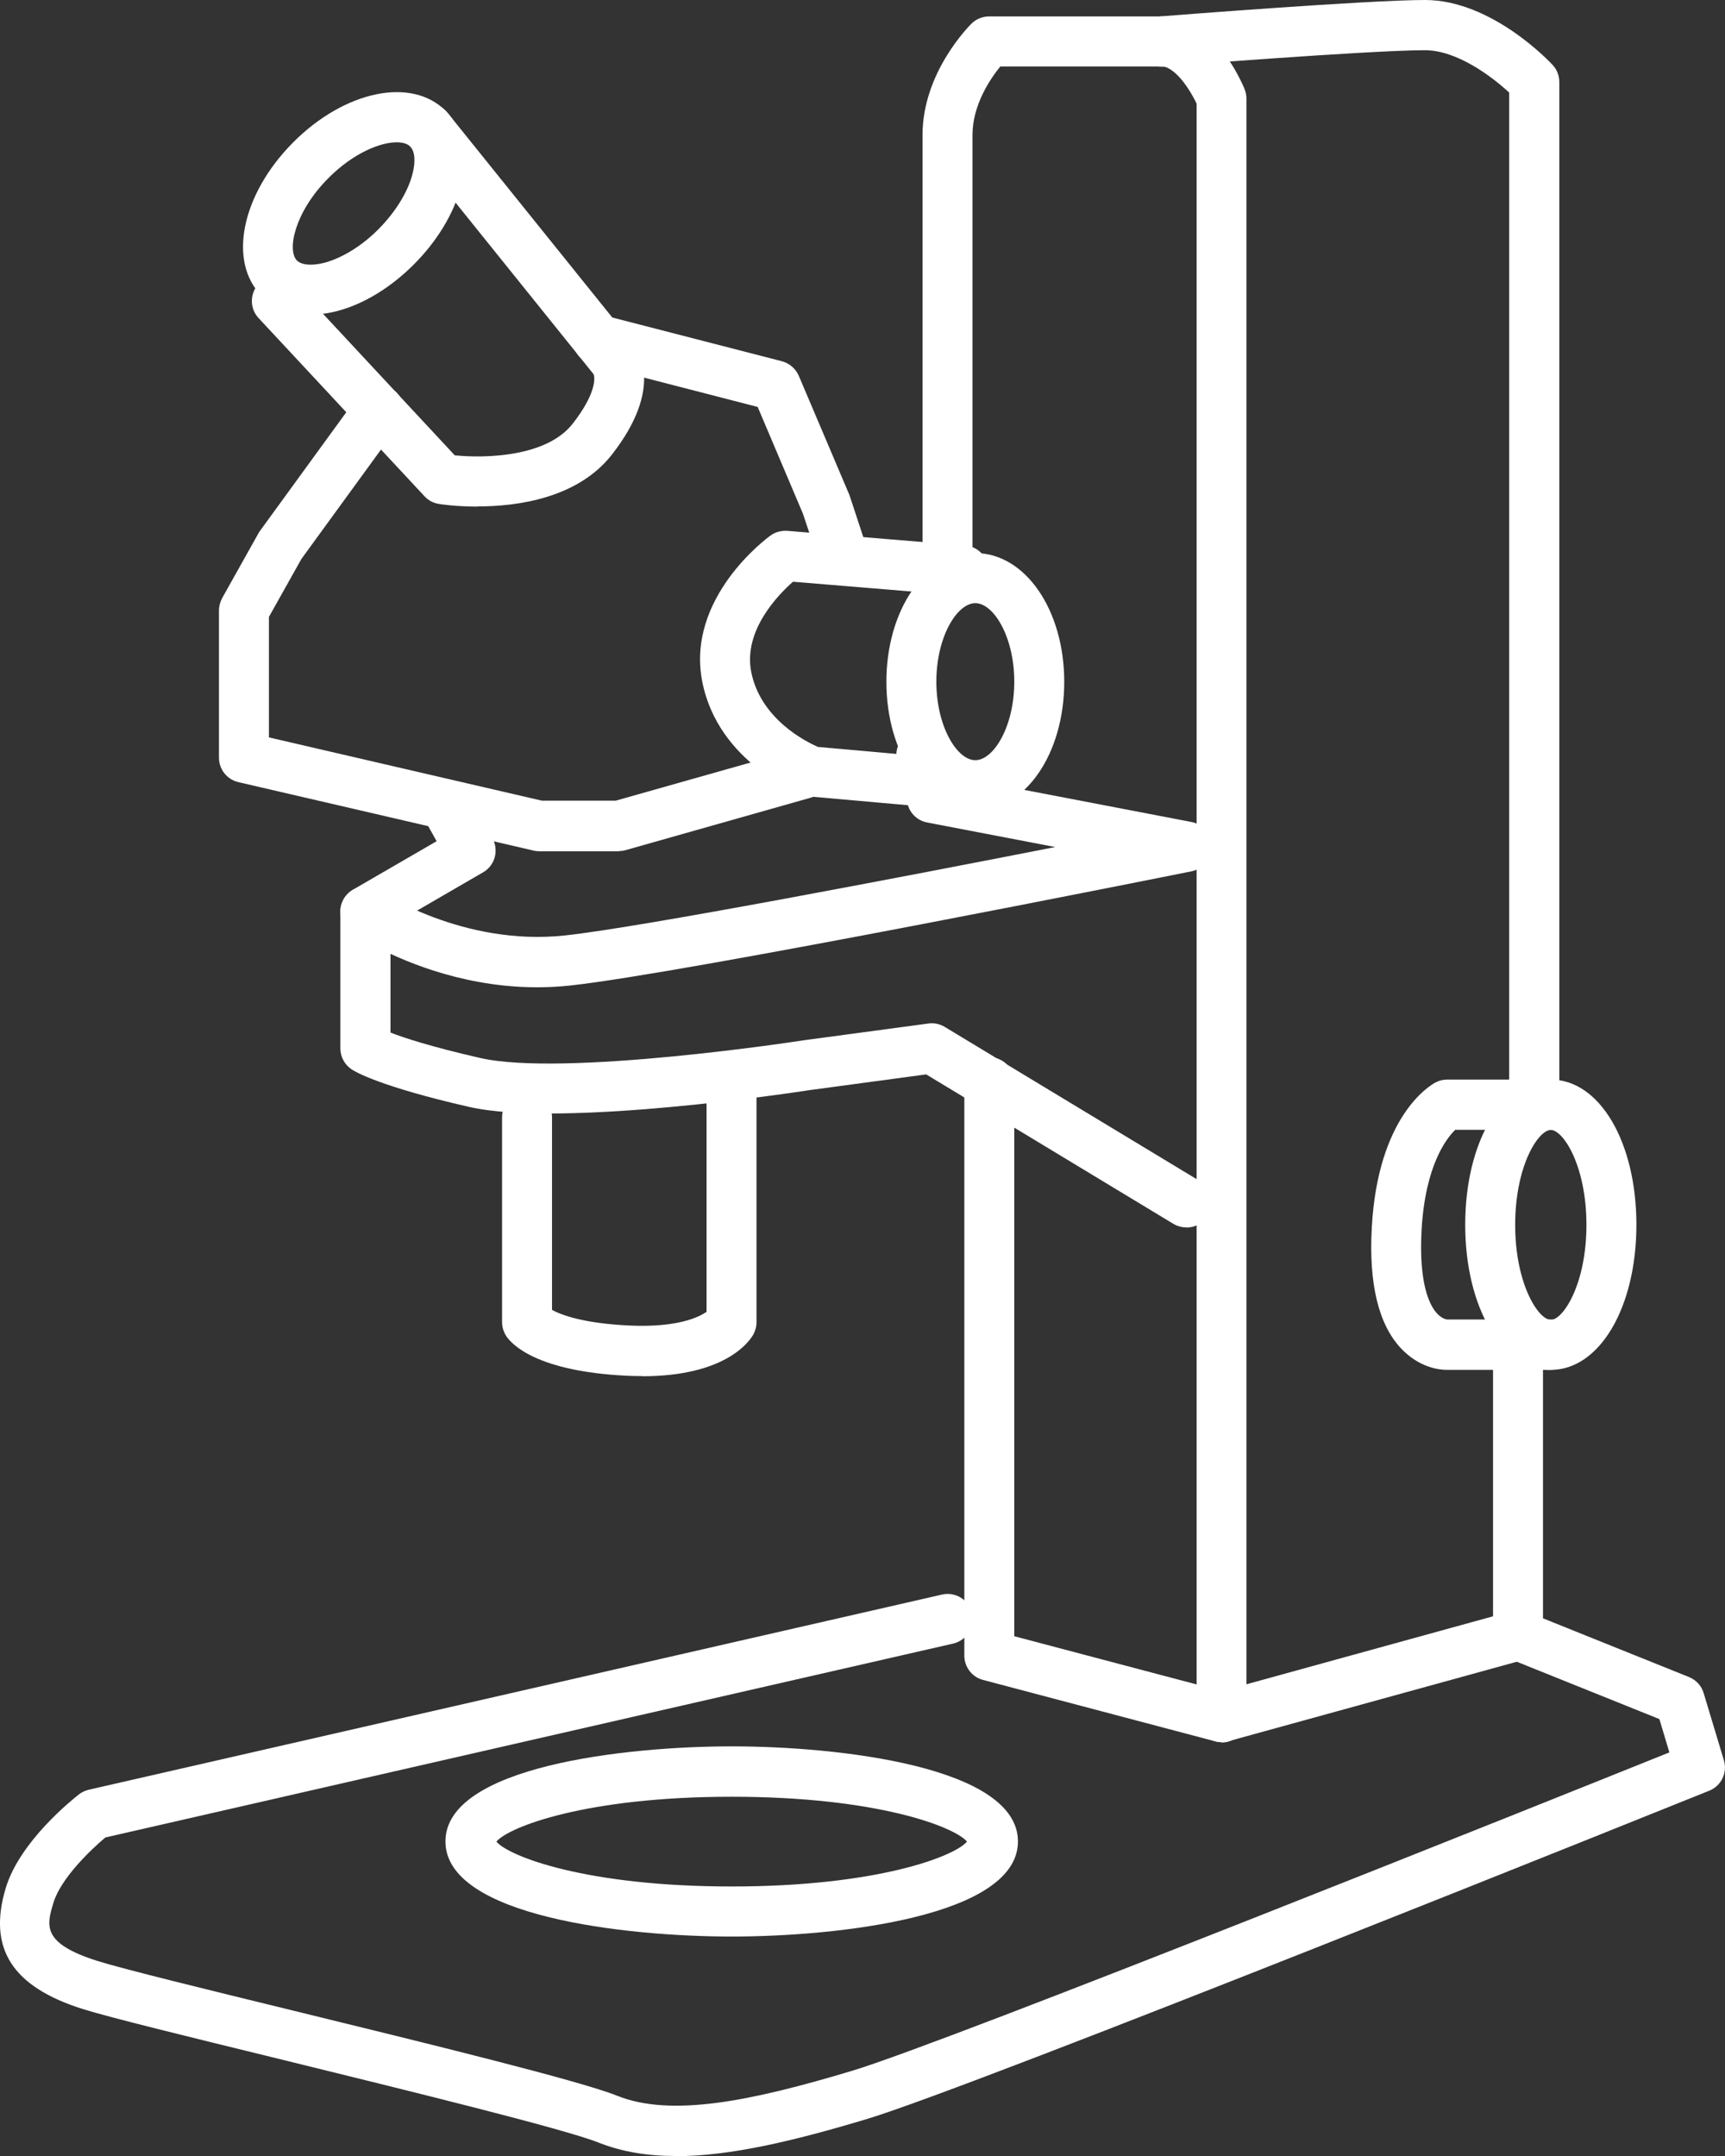 <svg width="80" height="100" viewBox="0 0 80 100" fill="none" xmlns="http://www.w3.org/2000/svg">
<rect x="0" y="0" width="80" height="100" fill="#333333" stroke="none"/>
<g clip-path="url(#clip0_589_5564)">
<path d="M71.15 51.363C70.508 51.363 69.991 50.843 69.991 50.198V4.294C69.196 3.556 67.574 2.329 66.083 2.329C63.535 2.329 54.075 3.075 53.982 3.083C53.341 3.145 52.785 2.655 52.739 2.011C52.692 1.367 53.163 0.808 53.804 0.761C54.198 0.73 63.442 0 66.091 0C69.188 0 71.891 2.888 72.007 3.013C72.208 3.23 72.316 3.51 72.316 3.805V50.198C72.316 50.843 71.798 51.363 71.157 51.363H71.15Z" fill="white"/>
<path d="M56.654 80.807C56.554 80.807 56.453 80.791 56.361 80.768L45.587 77.918C45.078 77.786 44.723 77.32 44.723 76.793V50.199C44.723 49.554 45.24 49.034 45.881 49.034C46.522 49.034 47.039 49.554 47.039 50.199V75.892L55.496 78.128V4.807C55.295 4.388 54.87 3.642 54.353 3.27C54.183 3.145 54.029 3.083 53.889 3.083H46.391C45.935 3.642 45.101 4.861 45.101 6.259V26.625C45.101 27.27 44.584 27.79 43.943 27.79C43.302 27.79 42.784 27.27 42.784 26.625V6.259C42.784 3.347 44.97 1.181 45.062 1.088C45.279 0.878 45.572 0.762 45.873 0.762H53.889C54.523 0.762 55.141 0.979 55.712 1.398C56.955 2.307 57.643 3.945 57.72 4.132C57.774 4.271 57.805 4.419 57.805 4.574V79.658C57.805 80.015 57.635 80.356 57.357 80.582C57.148 80.745 56.901 80.822 56.647 80.822L56.654 80.807Z" fill="white"/>
<path d="M71.922 63.538C69.659 63.538 67.952 60.642 67.952 56.806C67.952 52.97 69.659 50.074 71.922 50.074C74.184 50.074 75.891 52.97 75.891 56.806C75.891 60.642 74.184 63.538 71.922 63.538ZM71.922 52.411C71.335 52.411 70.269 54.081 70.269 56.814C70.269 59.547 71.342 61.216 71.922 61.216C72.501 61.216 73.574 59.547 73.574 56.814C73.574 54.081 72.501 52.411 71.922 52.411Z" fill="white"/>
<path d="M55.017 56.93C54.816 56.93 54.607 56.875 54.422 56.767L42.954 49.833L37.54 50.563C37.092 50.633 26.041 52.325 21.747 51.339C17.615 50.392 16.48 49.716 16.295 49.592C15.978 49.375 15.785 49.01 15.785 48.629V42.286C15.785 41.851 16.025 41.455 16.403 41.253C16.781 41.051 17.245 41.074 17.6 41.323C17.639 41.346 21.461 43.901 26.203 43.388C29.709 43.008 41.641 40.717 48.939 39.288L42.992 38.147C42.552 38.062 42.197 37.728 42.089 37.285L41.602 35.305C41.448 34.684 41.826 34.047 42.444 33.892C43.062 33.737 43.695 34.117 43.85 34.739L44.159 35.996L55.248 38.124C55.797 38.225 56.191 38.706 56.191 39.265C56.191 39.824 55.804 40.306 55.256 40.414C54.298 40.608 31.694 45.143 26.45 45.71C22.936 46.09 19.925 45.081 18.11 44.242V47.892C18.72 48.132 19.963 48.544 22.272 49.072C26.134 49.957 37.108 48.28 37.224 48.257L43.062 47.472C43.325 47.434 43.587 47.496 43.811 47.628L55.627 54.771C56.175 55.105 56.353 55.819 56.021 56.371C55.804 56.736 55.418 56.937 55.025 56.937L55.017 56.93Z" fill="white"/>
<path d="M28.713 39.483H25.006C24.921 39.483 24.828 39.475 24.744 39.452L11.051 36.276C10.526 36.152 10.155 35.686 10.155 35.143V28.318C10.155 28.116 10.209 27.922 10.302 27.743L11.993 24.723C12.017 24.684 12.04 24.645 12.07 24.606L16.627 18.34C17.005 17.82 17.731 17.711 18.249 18.084C18.766 18.457 18.874 19.194 18.496 19.715L13.978 25.926L12.472 28.613V34.203L25.137 37.138H28.551L36.976 34.755C37.594 34.576 38.235 34.941 38.405 35.562C38.575 36.183 38.22 36.82 37.602 36.998L29.022 39.429C28.922 39.46 28.813 39.475 28.705 39.475L28.713 39.483Z" fill="white"/>
<path d="M16.943 43.443C16.542 43.443 16.156 43.233 15.939 42.861C15.623 42.301 15.808 41.595 16.364 41.269L20.249 39.017L19.608 37.868C19.291 37.309 19.492 36.594 20.048 36.284C20.604 35.966 21.314 36.167 21.623 36.727L22.836 38.877C23.145 39.436 22.959 40.143 22.403 40.461L17.53 43.288C17.345 43.396 17.152 43.443 16.951 43.443H16.943Z" fill="white"/>
<path d="M45.232 37.596C42.923 37.596 41.108 34.972 41.108 31.625C41.108 28.279 42.923 25.654 45.232 25.654C47.541 25.654 49.356 28.279 49.356 31.625C49.356 34.972 47.541 37.596 45.232 37.596ZM45.232 27.976C44.383 27.976 43.425 29.537 43.425 31.617C43.425 33.698 44.383 35.259 45.232 35.259C46.082 35.259 47.039 33.698 47.039 31.617C47.039 29.537 46.082 27.976 45.232 27.976Z" fill="white"/>
<path d="M31.346 100.001C30.034 100.001 28.837 99.806 27.763 99.379C26.172 98.743 18.905 96.965 13.067 95.528C8.788 94.48 5.097 93.579 3.838 93.183C0.564 92.151 -0.572 90.373 0.262 87.585C0.911 85.403 3.39 83.439 3.668 83.221C3.799 83.12 3.954 83.051 4.116 83.012L43.695 73.958C44.321 73.819 44.938 74.207 45.078 74.836C45.217 75.465 44.83 76.086 44.205 76.233L4.888 85.225C4.193 85.807 2.819 87.127 2.479 88.253C2.162 89.301 1.915 90.132 4.525 90.955C5.715 91.328 9.545 92.267 13.615 93.261C19.832 94.783 26.883 96.507 28.62 97.205C31.122 98.207 34.798 97.469 39.54 96.041C43.965 94.705 71.798 83.54 77.42 81.28L76.957 79.735L69.968 76.924C69.528 76.746 69.242 76.319 69.242 75.845V62.661C69.242 62.016 69.759 61.496 70.4 61.496C71.041 61.496 71.559 62.016 71.559 62.661V75.061L78.332 77.786C78.656 77.918 78.911 78.19 79.011 78.532L79.946 81.637C80.123 82.22 79.83 82.833 79.266 83.058C77.876 83.617 45.209 96.778 40.204 98.285C36.791 99.31 33.849 100.008 31.339 100.008L31.346 100.001Z" fill="white"/>
<path d="M56.654 80.805C56.144 80.805 55.681 80.464 55.534 79.951C55.364 79.33 55.727 78.693 56.345 78.523L70.091 74.734C70.709 74.563 71.343 74.928 71.512 75.549C71.682 76.17 71.319 76.807 70.701 76.977L56.955 80.766C56.855 80.798 56.746 80.805 56.646 80.805H56.654Z" fill="white"/>
<path d="M33.934 89.821C29.006 89.821 20.658 88.889 20.658 85.41C20.658 81.932 28.999 81 33.934 81C38.868 81 47.209 81.932 47.209 85.41C47.209 88.889 38.868 89.821 33.934 89.821ZM23.021 85.418C23.593 86.101 27.184 87.499 33.934 87.499C40.683 87.499 44.274 86.101 44.846 85.418C44.274 84.735 40.683 83.337 33.934 83.337C27.184 83.337 23.593 84.735 23.021 85.418Z" fill="white"/>
<path d="M14.411 14.597C13.499 14.597 12.704 14.302 12.132 13.72C10.557 12.136 11.198 9.015 13.592 6.608C15.986 4.201 19.091 3.556 20.666 5.14C21.492 5.971 21.747 7.268 21.361 8.696C21.037 9.923 20.265 11.189 19.206 12.252C18.141 13.324 16.89 14.093 15.669 14.419C15.237 14.535 14.812 14.589 14.411 14.589V14.597ZM18.403 6.6C17.631 6.6 16.388 7.097 15.229 8.261C13.646 9.853 13.306 11.616 13.77 12.082C13.994 12.299 14.472 12.338 15.067 12.182C15.886 11.957 16.805 11.39 17.569 10.614C18.334 9.838 18.905 8.921 19.122 8.098C19.284 7.5 19.245 7.019 19.021 6.794C18.898 6.67 18.681 6.6 18.396 6.6H18.403Z" fill="white"/>
<path d="M29.794 63.825C29.563 63.825 29.323 63.825 29.076 63.81C24.875 63.608 23.732 62.35 23.477 61.97C23.354 61.776 23.284 61.55 23.284 61.325V51.829C23.284 51.185 23.802 50.664 24.443 50.664C25.084 50.664 25.601 51.185 25.601 51.829V60.758C26.034 60.991 27.053 61.38 29.184 61.481C31.393 61.581 32.389 61.108 32.768 60.844V50.952C32.768 50.307 33.285 49.787 33.926 49.787C34.567 49.787 35.084 50.307 35.084 50.952V61.325C35.084 61.527 35.031 61.729 34.93 61.908C34.737 62.242 33.625 63.833 29.787 63.833L29.794 63.825Z" fill="white"/>
<path d="M22.149 23.497C21.145 23.497 20.427 23.388 20.349 23.372C20.094 23.333 19.863 23.209 19.685 23.015L11.993 14.754C11.553 14.288 11.584 13.55 12.047 13.107C12.518 12.665 13.244 12.696 13.684 13.162L21.091 21.12C22.481 21.26 25.346 21.206 26.558 19.653C27.616 18.302 27.616 17.549 27.524 17.347C27.524 17.347 27.516 17.339 27.508 17.331L18.951 6.694C18.55 6.197 18.627 5.459 19.121 5.056C19.616 4.652 20.349 4.73 20.751 5.226L29.292 15.841C29.64 16.244 30.79 17.991 28.381 21.082C26.79 23.116 23.987 23.489 22.149 23.489V23.497Z" fill="white"/>
<path d="M39.069 26.835C38.583 26.835 38.135 26.524 37.973 26.035L37.239 23.83L35.139 18.876L27.439 16.888C26.821 16.725 26.443 16.096 26.605 15.467C26.767 14.846 27.4 14.474 28.018 14.629L36.266 16.756C36.614 16.85 36.899 17.098 37.046 17.432L39.394 22.96C39.394 22.96 39.417 23.023 39.425 23.053L40.166 25.305C40.367 25.919 40.043 26.571 39.432 26.78C39.309 26.819 39.185 26.843 39.069 26.843V26.835Z" fill="white"/>
<path d="M45.001 37.596C45.001 37.596 44.931 37.596 44.901 37.596L37.572 36.944C37.471 36.936 37.371 36.913 37.278 36.882C37.116 36.819 33.309 35.398 32.567 31.609C31.811 27.727 35.571 24.955 35.734 24.839C35.958 24.676 36.228 24.606 36.506 24.621L44.777 25.305C45.418 25.359 45.889 25.918 45.835 26.562C45.781 27.207 45.217 27.673 44.584 27.626L36.776 26.982C36.081 27.595 34.467 29.249 34.838 31.159C35.27 33.364 37.402 34.412 37.935 34.645L45.094 35.282C45.735 35.336 46.206 35.903 46.144 36.548C46.09 37.153 45.588 37.611 44.993 37.611L45.001 37.596Z" fill="white"/>
<path d="M71.922 63.538H67.11C66.732 63.538 65.805 63.429 64.963 62.529C63.928 61.418 63.473 59.532 63.62 56.923C63.905 51.782 66.292 50.361 66.562 50.214C66.732 50.121 66.917 50.074 67.103 50.074H71.914C72.555 50.074 73.072 50.594 73.072 51.239C73.072 51.883 72.555 52.404 71.914 52.404H67.489C67.095 52.784 66.099 54.034 65.929 57.047C65.79 59.562 66.307 60.549 66.632 60.906C66.871 61.178 67.087 61.193 67.11 61.201H71.914C72.555 61.201 73.072 61.721 73.072 62.365C73.072 63.01 72.555 63.53 71.914 63.53L71.922 63.538Z" fill="white"/>
</g>
<defs>
<clipPath id="clip0_589_5564">
<rect width="80" height="100" fill="white"/>
</clipPath>
</defs>
</svg>
